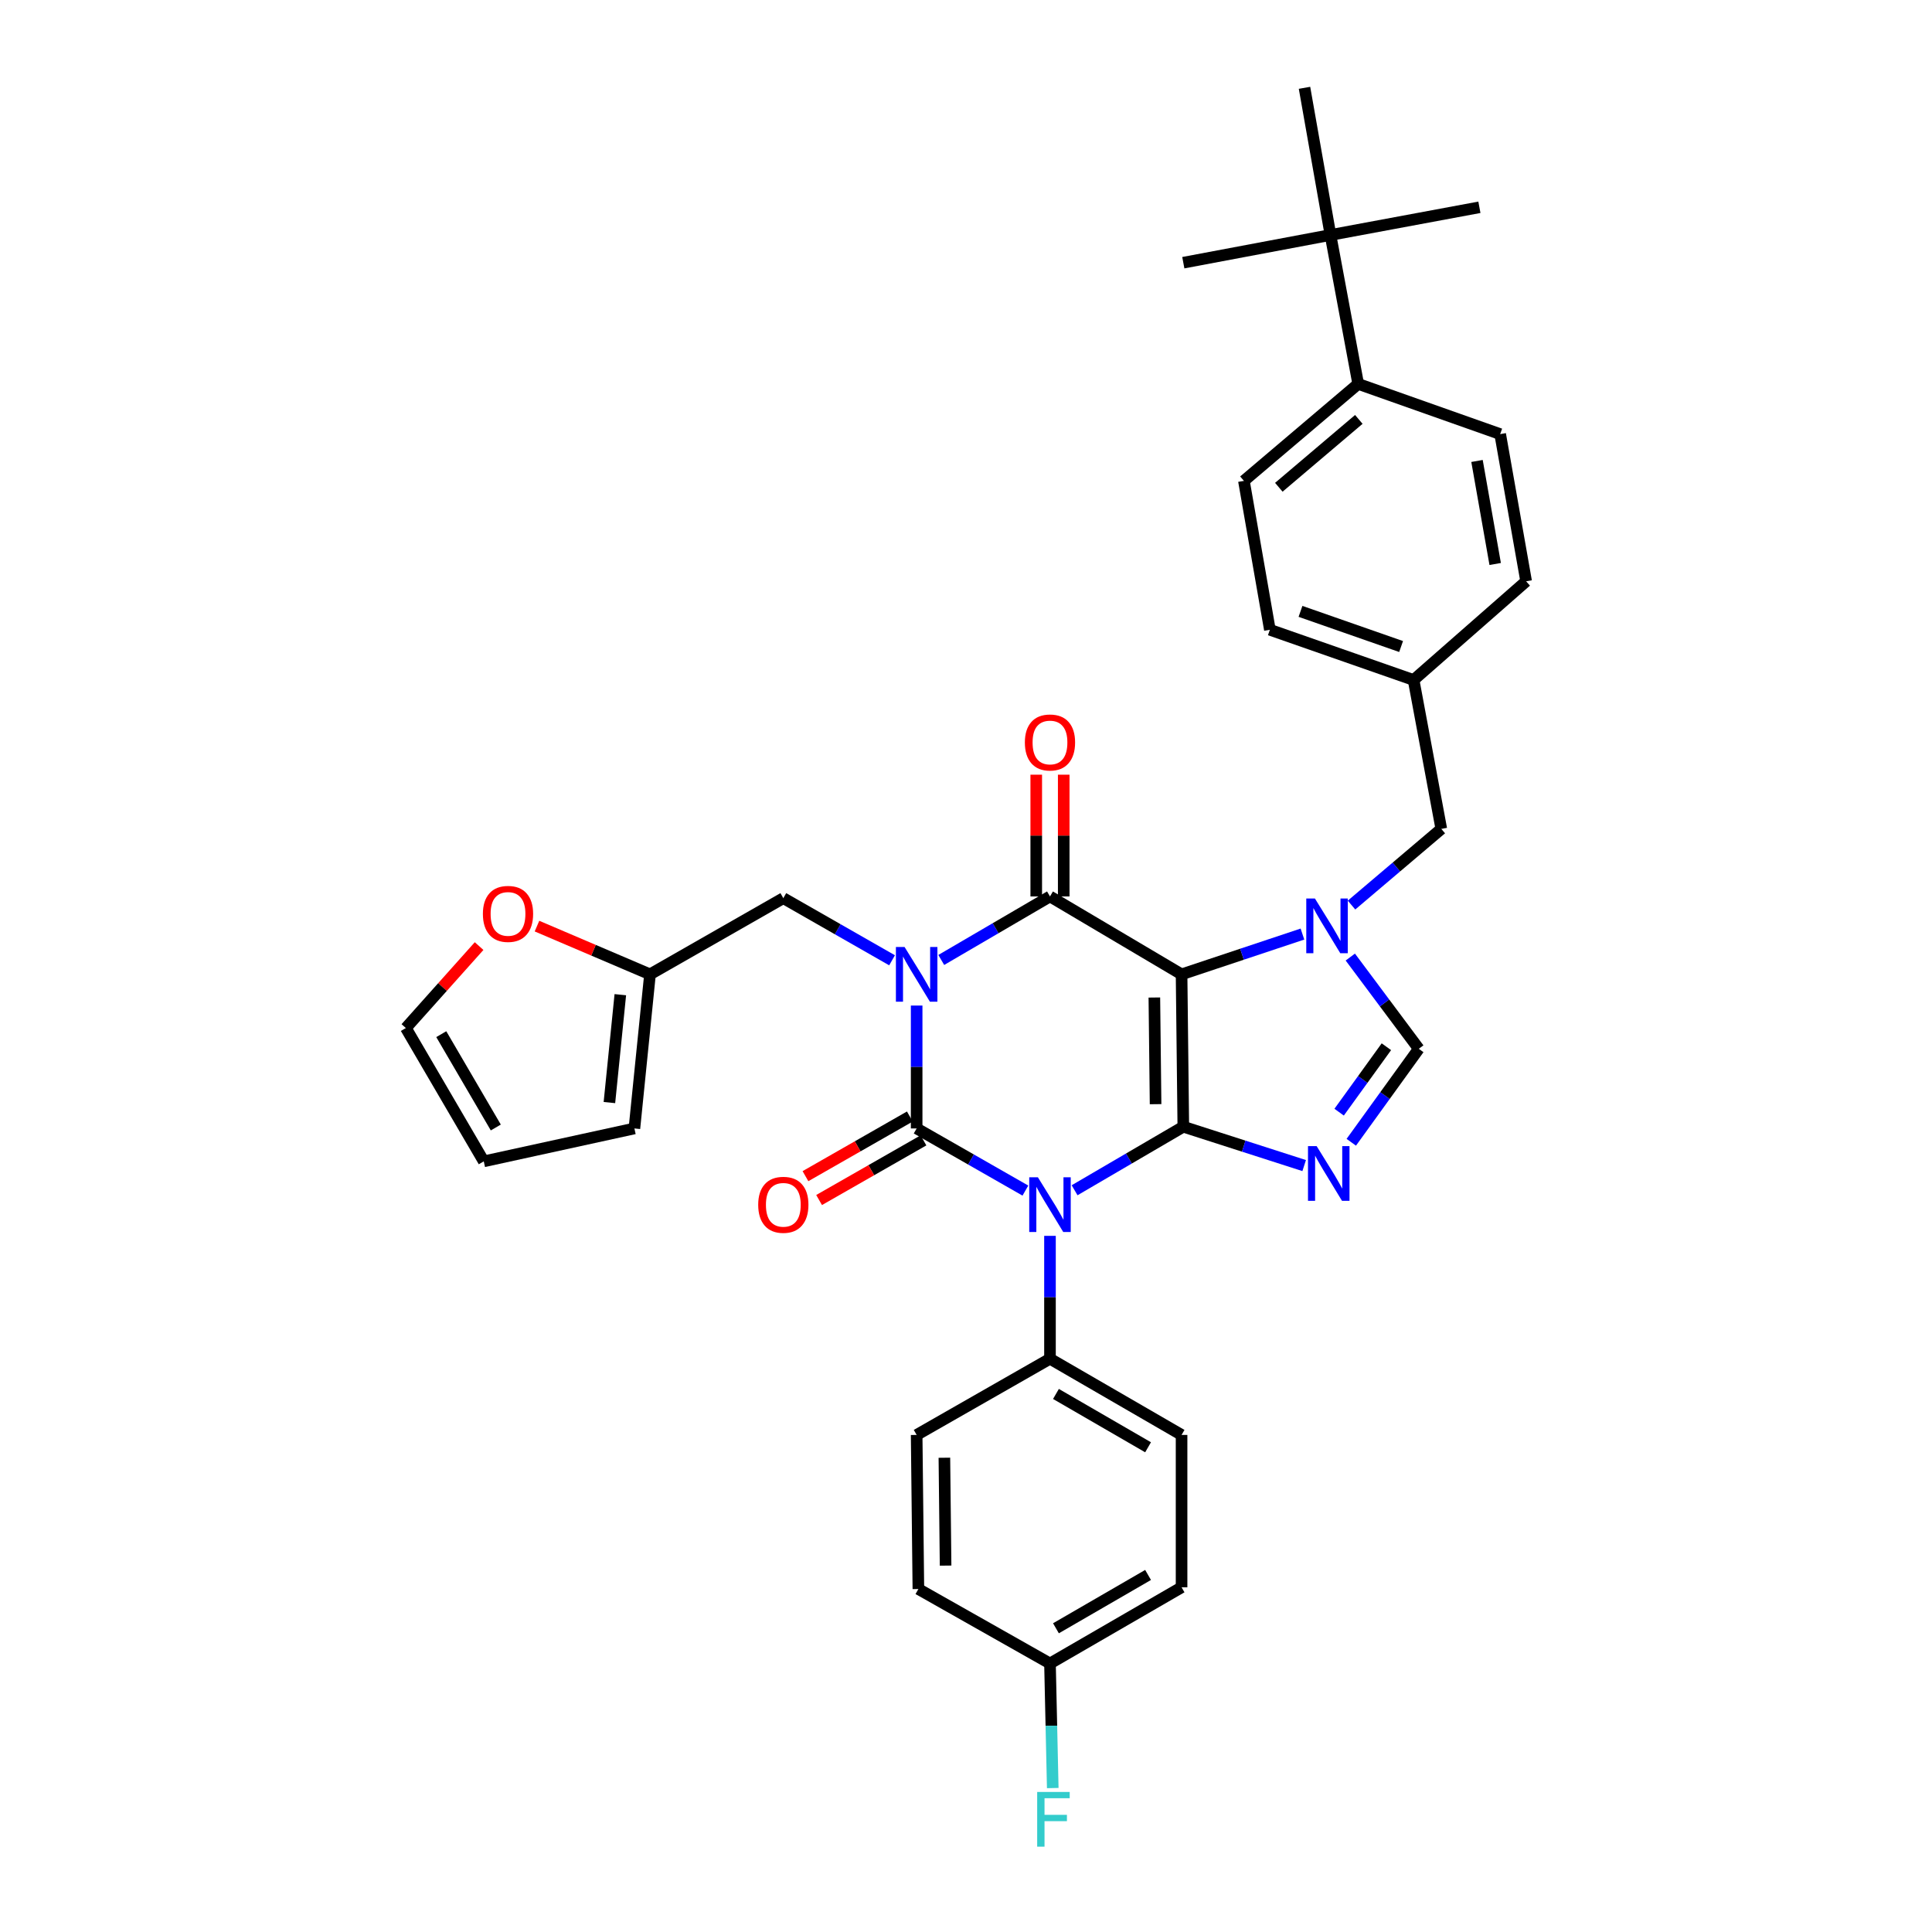 <?xml version='1.0' encoding='iso-8859-1'?>
<svg version='1.1' baseProfile='full'
              xmlns='http://www.w3.org/2000/svg'
                      xmlns:rdkit='http://www.rdkit.org/xml'
                      xmlns:xlink='http://www.w3.org/1999/xlink'
                  xml:space='preserve'
width='1000px' height='1000px' viewBox='0 0 1000 1000'>
<!-- END OF HEADER -->
<rect style='opacity:1.0;fill:#FFFFFF;stroke:none' width='1000' height='1000' x='0' y='0'> </rect>
<path class='bond-0' d='M 474.458,520.472 L 474.458,552.276' style='fill:none;fill-rule:evenodd;stroke:#0000FF;stroke-width:6px;stroke-linecap:butt;stroke-linejoin:miter;stroke-opacity:1' />
<path class='bond-0' d='M 474.458,552.276 L 474.458,584.081' style='fill:none;fill-rule:evenodd;stroke:#000000;stroke-width:6px;stroke-linecap:butt;stroke-linejoin:miter;stroke-opacity:1' />
<path class='bond-1' d='M 487.196,496.874 L 515.332,480.434' style='fill:none;fill-rule:evenodd;stroke:#0000FF;stroke-width:6px;stroke-linecap:butt;stroke-linejoin:miter;stroke-opacity:1' />
<path class='bond-1' d='M 515.332,480.434 L 543.469,463.993' style='fill:none;fill-rule:evenodd;stroke:#000000;stroke-width:6px;stroke-linecap:butt;stroke-linejoin:miter;stroke-opacity:1' />
<path class='bond-2' d='M 461.731,497.046 L 433.588,480.966' style='fill:none;fill-rule:evenodd;stroke:#0000FF;stroke-width:6px;stroke-linecap:butt;stroke-linejoin:miter;stroke-opacity:1' />
<path class='bond-2' d='M 433.588,480.966 L 405.446,464.886' style='fill:none;fill-rule:evenodd;stroke:#000000;stroke-width:6px;stroke-linecap:butt;stroke-linejoin:miter;stroke-opacity:1' />
<path class='bond-3' d='M 474.458,584.081 L 502.6,600.164' style='fill:none;fill-rule:evenodd;stroke:#000000;stroke-width:6px;stroke-linecap:butt;stroke-linejoin:miter;stroke-opacity:1' />
<path class='bond-3' d='M 502.6,600.164 L 530.742,616.247' style='fill:none;fill-rule:evenodd;stroke:#0000FF;stroke-width:6px;stroke-linecap:butt;stroke-linejoin:miter;stroke-opacity:1' />
<path class='bond-4' d='M 470.929,577.908 L 443.917,593.345' style='fill:none;fill-rule:evenodd;stroke:#000000;stroke-width:6px;stroke-linecap:butt;stroke-linejoin:miter;stroke-opacity:1' />
<path class='bond-4' d='M 443.917,593.345 L 416.905,608.782' style='fill:none;fill-rule:evenodd;stroke:#FF0000;stroke-width:6px;stroke-linecap:butt;stroke-linejoin:miter;stroke-opacity:1' />
<path class='bond-4' d='M 477.986,590.255 L 450.974,605.692' style='fill:none;fill-rule:evenodd;stroke:#000000;stroke-width:6px;stroke-linecap:butt;stroke-linejoin:miter;stroke-opacity:1' />
<path class='bond-4' d='M 450.974,605.692 L 423.962,621.129' style='fill:none;fill-rule:evenodd;stroke:#FF0000;stroke-width:6px;stroke-linecap:butt;stroke-linejoin:miter;stroke-opacity:1' />
<path class='bond-5' d='M 543.469,639.675 L 543.469,671.48' style='fill:none;fill-rule:evenodd;stroke:#0000FF;stroke-width:6px;stroke-linecap:butt;stroke-linejoin:miter;stroke-opacity:1' />
<path class='bond-5' d='M 543.469,671.48 L 543.469,703.285' style='fill:none;fill-rule:evenodd;stroke:#000000;stroke-width:6px;stroke-linecap:butt;stroke-linejoin:miter;stroke-opacity:1' />
<path class='bond-6' d='M 556.207,616.076 L 584.343,599.632' style='fill:none;fill-rule:evenodd;stroke:#0000FF;stroke-width:6px;stroke-linecap:butt;stroke-linejoin:miter;stroke-opacity:1' />
<path class='bond-6' d='M 584.343,599.632 L 612.48,583.189' style='fill:none;fill-rule:evenodd;stroke:#000000;stroke-width:6px;stroke-linecap:butt;stroke-linejoin:miter;stroke-opacity:1' />
<path class='bond-7' d='M 543.469,463.993 L 611.579,504.318' style='fill:none;fill-rule:evenodd;stroke:#000000;stroke-width:6px;stroke-linecap:butt;stroke-linejoin:miter;stroke-opacity:1' />
<path class='bond-8' d='M 550.579,463.993 L 550.579,432.485' style='fill:none;fill-rule:evenodd;stroke:#000000;stroke-width:6px;stroke-linecap:butt;stroke-linejoin:miter;stroke-opacity:1' />
<path class='bond-8' d='M 550.579,432.485 L 550.579,400.976' style='fill:none;fill-rule:evenodd;stroke:#FF0000;stroke-width:6px;stroke-linecap:butt;stroke-linejoin:miter;stroke-opacity:1' />
<path class='bond-8' d='M 536.358,463.993 L 536.358,432.485' style='fill:none;fill-rule:evenodd;stroke:#000000;stroke-width:6px;stroke-linecap:butt;stroke-linejoin:miter;stroke-opacity:1' />
<path class='bond-8' d='M 536.358,432.485 L 536.358,400.976' style='fill:none;fill-rule:evenodd;stroke:#FF0000;stroke-width:6px;stroke-linecap:butt;stroke-linejoin:miter;stroke-opacity:1' />
<path class='bond-9' d='M 688.657,121.631 L 702.996,198.709' style='fill:none;fill-rule:evenodd;stroke:#000000;stroke-width:6px;stroke-linecap:butt;stroke-linejoin:miter;stroke-opacity:1' />
<path class='bond-10' d='M 688.657,121.631 L 675.21,45.455' style='fill:none;fill-rule:evenodd;stroke:#000000;stroke-width:6px;stroke-linecap:butt;stroke-linejoin:miter;stroke-opacity:1' />
<path class='bond-11' d='M 688.657,121.631 L 612.48,135.971' style='fill:none;fill-rule:evenodd;stroke:#000000;stroke-width:6px;stroke-linecap:butt;stroke-linejoin:miter;stroke-opacity:1' />
<path class='bond-12' d='M 688.657,121.631 L 765.734,107.292' style='fill:none;fill-rule:evenodd;stroke:#000000;stroke-width:6px;stroke-linecap:butt;stroke-linejoin:miter;stroke-opacity:1' />
<path class='bond-13' d='M 611.579,504.318 L 612.48,583.189' style='fill:none;fill-rule:evenodd;stroke:#000000;stroke-width:6px;stroke-linecap:butt;stroke-linejoin:miter;stroke-opacity:1' />
<path class='bond-13' d='M 597.494,516.311 L 598.125,571.52' style='fill:none;fill-rule:evenodd;stroke:#000000;stroke-width:6px;stroke-linecap:butt;stroke-linejoin:miter;stroke-opacity:1' />
<path class='bond-14' d='M 611.579,504.318 L 642.859,493.892' style='fill:none;fill-rule:evenodd;stroke:#000000;stroke-width:6px;stroke-linecap:butt;stroke-linejoin:miter;stroke-opacity:1' />
<path class='bond-14' d='M 642.859,493.892 L 674.14,483.466' style='fill:none;fill-rule:evenodd;stroke:#0000FF;stroke-width:6px;stroke-linecap:butt;stroke-linejoin:miter;stroke-opacity:1' />
<path class='bond-15' d='M 612.48,583.189 L 643.76,593.244' style='fill:none;fill-rule:evenodd;stroke:#000000;stroke-width:6px;stroke-linecap:butt;stroke-linejoin:miter;stroke-opacity:1' />
<path class='bond-15' d='M 643.76,593.244 L 675.039,603.3' style='fill:none;fill-rule:evenodd;stroke:#0000FF;stroke-width:6px;stroke-linecap:butt;stroke-linejoin:miter;stroke-opacity:1' />
<path class='bond-16' d='M 699.42,591.238 L 716.891,567.047' style='fill:none;fill-rule:evenodd;stroke:#0000FF;stroke-width:6px;stroke-linecap:butt;stroke-linejoin:miter;stroke-opacity:1' />
<path class='bond-16' d='M 716.891,567.047 L 734.361,542.856' style='fill:none;fill-rule:evenodd;stroke:#000000;stroke-width:6px;stroke-linecap:butt;stroke-linejoin:miter;stroke-opacity:1' />
<path class='bond-16' d='M 693.132,575.654 L 705.362,558.721' style='fill:none;fill-rule:evenodd;stroke:#0000FF;stroke-width:6px;stroke-linecap:butt;stroke-linejoin:miter;stroke-opacity:1' />
<path class='bond-16' d='M 705.362,558.721 L 717.591,541.787' style='fill:none;fill-rule:evenodd;stroke:#000000;stroke-width:6px;stroke-linecap:butt;stroke-linejoin:miter;stroke-opacity:1' />
<path class='bond-17' d='M 734.361,542.856 L 716.638,519.113' style='fill:none;fill-rule:evenodd;stroke:#000000;stroke-width:6px;stroke-linecap:butt;stroke-linejoin:miter;stroke-opacity:1' />
<path class='bond-17' d='M 716.638,519.113 L 698.915,495.371' style='fill:none;fill-rule:evenodd;stroke:#0000FF;stroke-width:6px;stroke-linecap:butt;stroke-linejoin:miter;stroke-opacity:1' />
<path class='bond-18' d='M 699.543,468.466 L 722.779,448.75' style='fill:none;fill-rule:evenodd;stroke:#0000FF;stroke-width:6px;stroke-linecap:butt;stroke-linejoin:miter;stroke-opacity:1' />
<path class='bond-18' d='M 722.779,448.75 L 746.015,429.033' style='fill:none;fill-rule:evenodd;stroke:#000000;stroke-width:6px;stroke-linecap:butt;stroke-linejoin:miter;stroke-opacity:1' />
<path class='bond-19' d='M 702.996,198.709 L 643.845,248.893' style='fill:none;fill-rule:evenodd;stroke:#000000;stroke-width:6px;stroke-linecap:butt;stroke-linejoin:miter;stroke-opacity:1' />
<path class='bond-19' d='M 703.324,217.081 L 661.918,252.21' style='fill:none;fill-rule:evenodd;stroke:#000000;stroke-width:6px;stroke-linecap:butt;stroke-linejoin:miter;stroke-opacity:1' />
<path class='bond-20' d='M 702.996,198.709 L 776.487,224.694' style='fill:none;fill-rule:evenodd;stroke:#000000;stroke-width:6px;stroke-linecap:butt;stroke-linejoin:miter;stroke-opacity:1' />
<path class='bond-21' d='M 643.845,248.893 L 657.284,325.971' style='fill:none;fill-rule:evenodd;stroke:#000000;stroke-width:6px;stroke-linecap:butt;stroke-linejoin:miter;stroke-opacity:1' />
<path class='bond-22' d='M 336.435,504.318 L 405.446,464.886' style='fill:none;fill-rule:evenodd;stroke:#000000;stroke-width:6px;stroke-linecap:butt;stroke-linejoin:miter;stroke-opacity:1' />
<path class='bond-23' d='M 336.435,504.318 L 307.189,491.835' style='fill:none;fill-rule:evenodd;stroke:#000000;stroke-width:6px;stroke-linecap:butt;stroke-linejoin:miter;stroke-opacity:1' />
<path class='bond-23' d='M 307.189,491.835 L 277.942,479.353' style='fill:none;fill-rule:evenodd;stroke:#FF0000;stroke-width:6px;stroke-linecap:butt;stroke-linejoin:miter;stroke-opacity:1' />
<path class='bond-24' d='M 336.435,504.318 L 328.369,584.081' style='fill:none;fill-rule:evenodd;stroke:#000000;stroke-width:6px;stroke-linecap:butt;stroke-linejoin:miter;stroke-opacity:1' />
<path class='bond-24' d='M 321.076,514.851 L 315.43,570.686' style='fill:none;fill-rule:evenodd;stroke:#000000;stroke-width:6px;stroke-linecap:butt;stroke-linejoin:miter;stroke-opacity:1' />
<path class='bond-25' d='M 475.35,822.48 L 474.458,742.716' style='fill:none;fill-rule:evenodd;stroke:#000000;stroke-width:6px;stroke-linecap:butt;stroke-linejoin:miter;stroke-opacity:1' />
<path class='bond-25' d='M 489.436,810.356 L 488.812,754.522' style='fill:none;fill-rule:evenodd;stroke:#000000;stroke-width:6px;stroke-linecap:butt;stroke-linejoin:miter;stroke-opacity:1' />
<path class='bond-26' d='M 475.35,822.48 L 543.469,861.019' style='fill:none;fill-rule:evenodd;stroke:#000000;stroke-width:6px;stroke-linecap:butt;stroke-linejoin:miter;stroke-opacity:1' />
<path class='bond-27' d='M 474.458,742.716 L 543.469,703.285' style='fill:none;fill-rule:evenodd;stroke:#000000;stroke-width:6px;stroke-linecap:butt;stroke-linejoin:miter;stroke-opacity:1' />
<path class='bond-28' d='M 543.469,703.285 L 611.579,742.716' style='fill:none;fill-rule:evenodd;stroke:#000000;stroke-width:6px;stroke-linecap:butt;stroke-linejoin:miter;stroke-opacity:1' />
<path class='bond-28' d='M 546.56,721.507 L 594.238,749.109' style='fill:none;fill-rule:evenodd;stroke:#000000;stroke-width:6px;stroke-linecap:butt;stroke-linejoin:miter;stroke-opacity:1' />
<path class='bond-29' d='M 543.469,861.019 L 611.579,821.587' style='fill:none;fill-rule:evenodd;stroke:#000000;stroke-width:6px;stroke-linecap:butt;stroke-linejoin:miter;stroke-opacity:1' />
<path class='bond-29' d='M 546.56,842.797 L 594.238,815.195' style='fill:none;fill-rule:evenodd;stroke:#000000;stroke-width:6px;stroke-linecap:butt;stroke-linejoin:miter;stroke-opacity:1' />
<path class='bond-30' d='M 543.469,861.019 L 544.186,893.259' style='fill:none;fill-rule:evenodd;stroke:#000000;stroke-width:6px;stroke-linecap:butt;stroke-linejoin:miter;stroke-opacity:1' />
<path class='bond-30' d='M 544.186,893.259 L 544.902,925.498' style='fill:none;fill-rule:evenodd;stroke:#33CCCC;stroke-width:6px;stroke-linecap:butt;stroke-linejoin:miter;stroke-opacity:1' />
<path class='bond-31' d='M 611.579,821.587 L 611.579,742.716' style='fill:none;fill-rule:evenodd;stroke:#000000;stroke-width:6px;stroke-linecap:butt;stroke-linejoin:miter;stroke-opacity:1' />
<path class='bond-32' d='M 247.979,489.696 L 229.027,510.9' style='fill:none;fill-rule:evenodd;stroke:#FF0000;stroke-width:6px;stroke-linecap:butt;stroke-linejoin:miter;stroke-opacity:1' />
<path class='bond-32' d='M 229.027,510.9 L 210.074,532.104' style='fill:none;fill-rule:evenodd;stroke:#000000;stroke-width:6px;stroke-linecap:butt;stroke-linejoin:miter;stroke-opacity:1' />
<path class='bond-33' d='M 210.074,532.104 L 250.398,601.115' style='fill:none;fill-rule:evenodd;stroke:#000000;stroke-width:6px;stroke-linecap:butt;stroke-linejoin:miter;stroke-opacity:1' />
<path class='bond-33' d='M 228.401,535.281 L 256.628,583.589' style='fill:none;fill-rule:evenodd;stroke:#000000;stroke-width:6px;stroke-linecap:butt;stroke-linejoin:miter;stroke-opacity:1' />
<path class='bond-34' d='M 250.398,601.115 L 328.369,584.081' style='fill:none;fill-rule:evenodd;stroke:#000000;stroke-width:6px;stroke-linecap:butt;stroke-linejoin:miter;stroke-opacity:1' />
<path class='bond-35' d='M 776.487,224.694 L 789.926,300.879' style='fill:none;fill-rule:evenodd;stroke:#000000;stroke-width:6px;stroke-linecap:butt;stroke-linejoin:miter;stroke-opacity:1' />
<path class='bond-35' d='M 764.498,238.592 L 773.905,291.921' style='fill:none;fill-rule:evenodd;stroke:#000000;stroke-width:6px;stroke-linecap:butt;stroke-linejoin:miter;stroke-opacity:1' />
<path class='bond-36' d='M 789.926,300.879 L 731.675,351.964' style='fill:none;fill-rule:evenodd;stroke:#000000;stroke-width:6px;stroke-linecap:butt;stroke-linejoin:miter;stroke-opacity:1' />
<path class='bond-37' d='M 657.284,325.971 L 731.675,351.964' style='fill:none;fill-rule:evenodd;stroke:#000000;stroke-width:6px;stroke-linecap:butt;stroke-linejoin:miter;stroke-opacity:1' />
<path class='bond-37' d='M 673.133,316.445 L 725.207,334.64' style='fill:none;fill-rule:evenodd;stroke:#000000;stroke-width:6px;stroke-linecap:butt;stroke-linejoin:miter;stroke-opacity:1' />
<path class='bond-38' d='M 731.675,351.964 L 746.015,429.033' style='fill:none;fill-rule:evenodd;stroke:#000000;stroke-width:6px;stroke-linecap:butt;stroke-linejoin:miter;stroke-opacity:1' />
<path  class='atom-0' d='M 468.198 490.158
L 477.478 505.158
Q 478.398 506.638, 479.878 509.318
Q 481.358 511.998, 481.438 512.158
L 481.438 490.158
L 485.198 490.158
L 485.198 518.478
L 481.318 518.478
L 471.358 502.078
Q 470.198 500.158, 468.958 497.958
Q 467.758 495.758, 467.398 495.078
L 467.398 518.478
L 463.718 518.478
L 463.718 490.158
L 468.198 490.158
' fill='#0000FF'/>
<path  class='atom-2' d='M 537.209 609.361
L 546.489 624.361
Q 547.409 625.841, 548.889 628.521
Q 550.369 631.201, 550.449 631.361
L 550.449 609.361
L 554.209 609.361
L 554.209 637.681
L 550.329 637.681
L 540.369 621.281
Q 539.209 619.361, 537.969 617.161
Q 536.769 614.961, 536.409 614.281
L 536.409 637.681
L 532.729 637.681
L 532.729 609.361
L 537.209 609.361
' fill='#0000FF'/>
<path  class='atom-4' d='M 530.469 384.302
Q 530.469 377.502, 533.829 373.702
Q 537.189 369.902, 543.469 369.902
Q 549.749 369.902, 553.109 373.702
Q 556.469 377.502, 556.469 384.302
Q 556.469 391.182, 553.069 395.102
Q 549.669 398.982, 543.469 398.982
Q 537.229 398.982, 533.829 395.102
Q 530.469 391.222, 530.469 384.302
M 543.469 395.782
Q 547.789 395.782, 550.109 392.902
Q 552.469 389.982, 552.469 384.302
Q 552.469 378.742, 550.109 375.942
Q 547.789 373.102, 543.469 373.102
Q 539.149 373.102, 536.789 375.902
Q 534.469 378.702, 534.469 384.302
Q 534.469 390.022, 536.789 392.902
Q 539.149 395.782, 543.469 395.782
' fill='#FF0000'/>
<path  class='atom-5' d='M 392.446 623.601
Q 392.446 616.801, 395.806 613.001
Q 399.166 609.201, 405.446 609.201
Q 411.726 609.201, 415.086 613.001
Q 418.446 616.801, 418.446 623.601
Q 418.446 630.481, 415.046 634.401
Q 411.646 638.281, 405.446 638.281
Q 399.206 638.281, 395.806 634.401
Q 392.446 630.521, 392.446 623.601
M 405.446 635.081
Q 409.766 635.081, 412.086 632.201
Q 414.446 629.281, 414.446 623.601
Q 414.446 618.041, 412.086 615.241
Q 409.766 612.401, 405.446 612.401
Q 401.126 612.401, 398.766 615.201
Q 396.446 618.001, 396.446 623.601
Q 396.446 629.321, 398.766 632.201
Q 401.126 635.081, 405.446 635.081
' fill='#FF0000'/>
<path  class='atom-9' d='M 681.496 593.228
L 690.776 608.228
Q 691.696 609.708, 693.176 612.388
Q 694.656 615.068, 694.736 615.228
L 694.736 593.228
L 698.496 593.228
L 698.496 621.548
L 694.616 621.548
L 684.656 605.148
Q 683.496 603.228, 682.256 601.028
Q 681.056 598.828, 680.696 598.148
L 680.696 621.548
L 677.016 621.548
L 677.016 593.228
L 681.496 593.228
' fill='#0000FF'/>
<path  class='atom-11' d='M 680.603 465.065
L 689.883 480.065
Q 690.803 481.545, 692.283 484.225
Q 693.763 486.905, 693.843 487.065
L 693.843 465.065
L 697.603 465.065
L 697.603 493.385
L 693.723 493.385
L 683.763 476.985
Q 682.603 475.065, 681.363 472.865
Q 680.163 470.665, 679.803 469.985
L 679.803 493.385
L 676.123 493.385
L 676.123 465.065
L 680.603 465.065
' fill='#0000FF'/>
<path  class='atom-22' d='M 536.842 927.515
L 553.682 927.515
L 553.682 930.755
L 540.642 930.755
L 540.642 939.355
L 552.242 939.355
L 552.242 942.635
L 540.642 942.635
L 540.642 955.835
L 536.842 955.835
L 536.842 927.515
' fill='#33CCCC'/>
<path  class='atom-23' d='M 249.944 473.032
Q 249.944 466.232, 253.304 462.432
Q 256.664 458.632, 262.944 458.632
Q 269.224 458.632, 272.584 462.432
Q 275.944 466.232, 275.944 473.032
Q 275.944 479.912, 272.544 483.832
Q 269.144 487.712, 262.944 487.712
Q 256.704 487.712, 253.304 483.832
Q 249.944 479.952, 249.944 473.032
M 262.944 484.512
Q 267.264 484.512, 269.584 481.632
Q 271.944 478.712, 271.944 473.032
Q 271.944 467.472, 269.584 464.672
Q 267.264 461.832, 262.944 461.832
Q 258.624 461.832, 256.264 464.632
Q 253.944 467.432, 253.944 473.032
Q 253.944 478.752, 256.264 481.632
Q 258.624 484.512, 262.944 484.512
' fill='#FF0000'/>
</svg>
